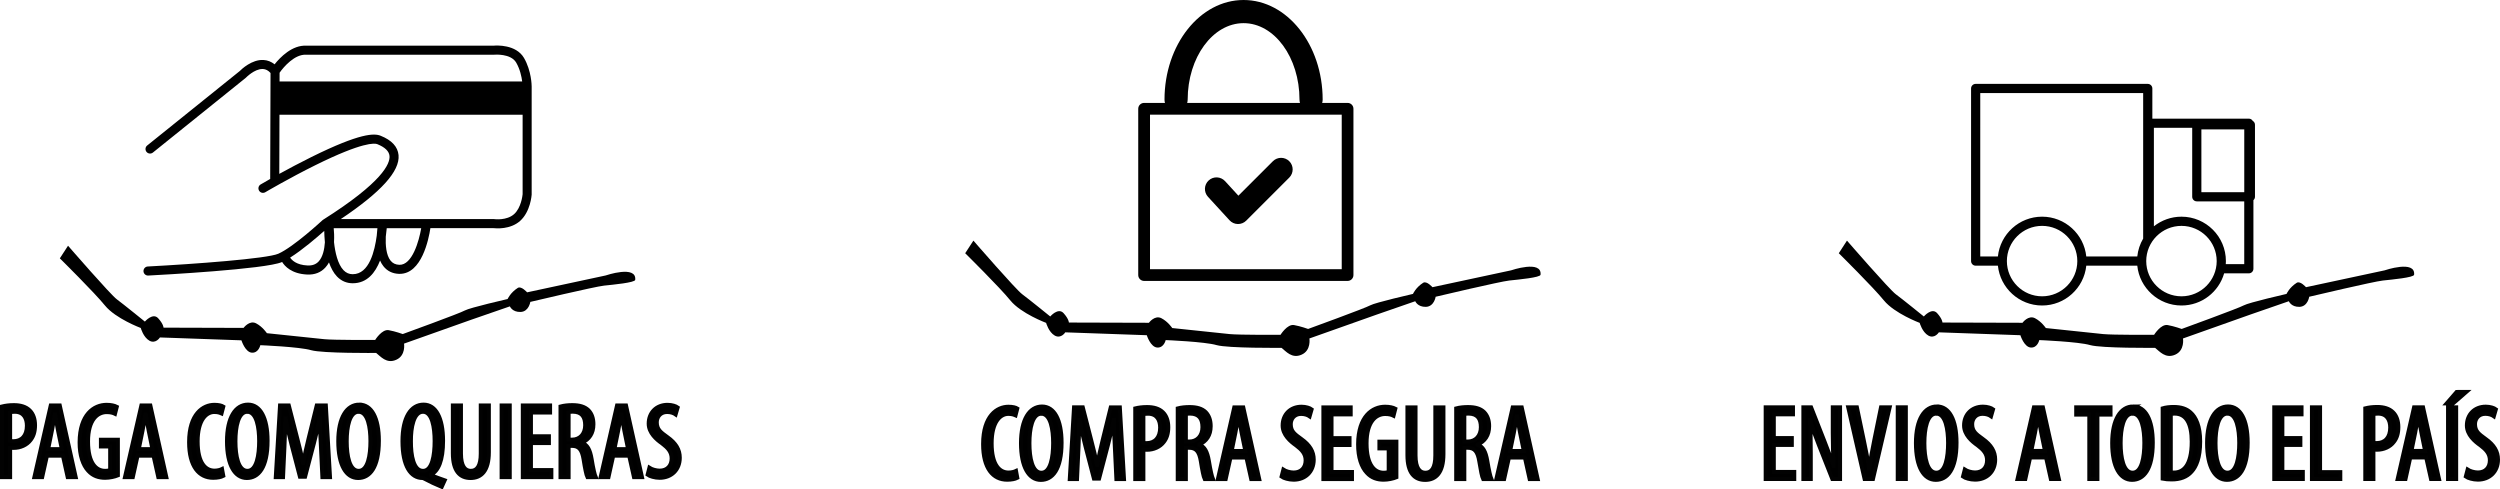 <?xml version="1.0" encoding="UTF-8" standalone="no"?>
<svg
   xmlns:dc="http://purl.org/dc/elements/1.1/"
   xmlns:cc="http://creativecommons.org/ns#"
   xmlns:rdf="http://www.w3.org/1999/02/22-rdf-syntax-ns#"
   xmlns:svg="http://www.w3.org/2000/svg"
   xmlns="http://www.w3.org/2000/svg"
   xmlns:xlink="http://www.w3.org/1999/xlink"
   width="318.859pt"
   height="62.425pt"
   viewBox="0 0 318.859 62.425"
   version="1.2"
   id="svg297">
  <defs
     id="defs64">
    <g
       id="g62">
      <symbol
         overflow="visible"
         id="glyph0-0">
        <path
           style="stroke:none"
           d="M 0,0 H 6.797 V -9.5 H 0 Z M 3.391,-5.359 1.094,-8.828 h 4.609 z m 0.406,0.609 2.312,-3.469 v 6.922 z m -2.703,4.078 2.297,-3.469 2.312,3.469 z m -0.422,-7.547 2.312,3.469 -2.312,3.453 z m 0,0"
           id="path2" />
      </symbol>
      <symbol
         overflow="visible"
         id="glyph0-1">
        <path
           style="stroke:none"
           d="M 4.156,-5.234 H 1.859 v -3 h 2.438 V -9.156 H 0.812 V 0 H 4.469 V -0.906 H 1.859 v -3.438 H 4.156 Z m 0,0"
           id="path5" />
      </symbol>
      <symbol
         overflow="visible"
         id="glyph0-2">
        <path
           style="stroke:none"
           d="m 1.766,0 v -3.156 c 0,-1.969 -0.031,-3.125 -0.109,-4.359 H 1.688 c 0.328,1.141 0.719,2.188 1.078,3.109 L 4.516,0 H 5.5 V -9.156 H 4.562 V -5.875 c 0,1.578 0.047,2.766 0.125,4.203 H 4.656 C 4.344,-2.656 3.875,-3.891 3.484,-4.859 L 1.812,-9.156 h -1 V 0 Z m 0,0"
           id="path8" />
      </symbol>
      <symbol
         overflow="visible"
         id="glyph0-3">
        <path
           style="stroke:none"
           d="M 3.375,0 5.516,-9.156 H 4.406 l -0.875,4.266 C 3.312,-3.797 3.062,-2.531 2.922,-1.344 H 2.875 C 2.719,-2.516 2.438,-3.828 2.234,-4.859 L 1.328,-9.156 H 0.219 L 2.312,0 Z m 0,0"
           id="path11" />
      </symbol>
      <symbol
         overflow="visible"
         id="glyph0-4">
        <path
           style="stroke:none"
           d="M 0.812,-9.156 V 0 h 1.047 v -9.156 z m 0,0"
           id="path14" />
      </symbol>
      <symbol
         overflow="visible"
         id="glyph0-5">
        <path
           style="stroke:none"
           d="m 3.125,-9.266 c -1.609,0 -2.688,1.641 -2.688,4.672 0,3.094 1.016,4.703 2.531,4.703 1.469,0 2.656,-1.312 2.656,-4.75 0,-2.922 -0.938,-4.625 -2.5,-4.625 z M 3.031,-8.344 c 1.188,0 1.5,2.031 1.5,3.734 0,1.797 -0.312,3.797 -1.484,3.797 -1.156,0 -1.531,-1.875 -1.531,-3.766 0,-1.859 0.375,-3.766 1.516,-3.766 z m 0,0"
           id="path17" />
      </symbol>
      <symbol
         overflow="visible"
         id="glyph0-6">
        <path
           style="stroke:none"
           d="M 0.375,-0.312 C 0.641,-0.125 1.297,0.078 1.922,0.078 3.375,0.078 4.5,-0.906 4.5,-2.484 4.5,-3.5 4,-4.344 2.906,-5.125 2.031,-5.75 1.562,-6.094 1.562,-7 c 0,-0.625 0.422,-1.312 1.312,-1.312 0.484,0 0.859,0.156 1.094,0.312 l 0.25,-0.891 C 4,-9.062 3.5,-9.234 2.938,-9.234 c -1.453,0 -2.422,1.016 -2.422,2.406 0,1.172 1,2.031 1.719,2.531 0.719,0.547 1.219,1.062 1.219,1.906 0,0.922 -0.578,1.547 -1.531,1.547 -0.453,0 -1,-0.156 -1.312,-0.359 z m 0,0"
           id="path20" />
      </symbol>
      <symbol
         overflow="visible"
         id="glyph0-7">
        <path
           style="stroke:none"
           d=""
           id="path23" />
      </symbol>
      <symbol
         overflow="visible"
         id="glyph0-8">
        <path
           style="stroke:none"
           d="M 3.938,-2.75 4.547,0 h 1.031 L 3.547,-9.156 H 2.391 L 0.297,0 h 1 l 0.625,-2.75 z M 2.062,-3.578 2.547,-5.906 C 2.656,-6.516 2.797,-7.312 2.906,-8 h 0.047 c 0.109,0.688 0.234,1.438 0.375,2.094 l 0.469,2.328 z m 0,0"
           id="path26" />
      </symbol>
      <symbol
         overflow="visible"
         id="glyph0-9">
        <path
           style="stroke:none"
           d="M 1.891,0 H 2.938 v -8.219 h 1.672 v -0.938 H 0.219 v 0.938 h 1.672 z m 0,0"
           id="path29" />
      </symbol>
      <symbol
         overflow="visible"
         id="glyph0-10">
        <path
           style="stroke:none"
           d="m 0.812,-0.047 c 0.312,0.078 0.75,0.094 1.172,0.094 1.062,0 1.922,-0.312 2.531,-0.984 0.578,-0.625 1.094,-1.766 1.094,-3.859 0,-1.906 -0.531,-3.094 -1.234,-3.703 -0.5,-0.453 -1.188,-0.688 -2.141,-0.688 -0.531,0 -1.016,0.047 -1.422,0.172 z M 1.859,-8.281 C 2,-8.328 2.188,-8.344 2.344,-8.344 c 1.469,0 2.172,1.266 2.172,3.578 0,3.109 -1.109,3.938 -2.266,3.938 -0.094,0 -0.234,0 -0.391,-0.031 z m 0,0"
           id="path32" />
      </symbol>
      <symbol
         overflow="visible"
         id="glyph0-11">
        <path
           style="stroke:none"
           d="m 0.812,0 h 3.625 V -0.875 H 1.859 V -9.156 H 0.812 Z m 0,0"
           id="path35" />
      </symbol>
      <symbol
         overflow="visible"
         id="glyph0-12">
        <path
           style="stroke:none"
           d="m 0.812,0 h 1.047 v -3.75 c 0.156,0.016 0.281,0.016 0.469,0.016 0.812,0 1.656,-0.344 2.156,-1.016 0.344,-0.469 0.547,-1.031 0.547,-1.875 0,-0.781 -0.219,-1.453 -0.672,-1.891 -0.469,-0.469 -1.188,-0.672 -2.031,-0.672 -0.594,0 -1.094,0.062 -1.516,0.172 z M 1.859,-8.266 C 2,-8.312 2.203,-8.344 2.438,-8.344 c 1.156,0 1.547,0.844 1.547,1.781 0,1.297 -0.688,1.969 -1.719,1.969 -0.172,0 -0.281,-0.016 -0.406,-0.031 z m 0,0"
           id="path38" />
      </symbol>
      <symbol
         overflow="visible"
         id="glyph0-13">
        <path
           style="stroke:none"
           d="M 0.812,-9.156 V 0 h 1.047 v -9.156 z m 1.109,-1.953 -1.281,1.469 H 1.469 l 1.688,-1.469 z m 0,0"
           id="path41" />
      </symbol>
      <symbol
         overflow="visible"
         id="glyph0-14">
        <path
           style="stroke:none"
           d="m 4.641,-1.047 c -0.219,0.109 -0.562,0.203 -0.969,0.203 -1.109,0 -2.141,-0.922 -2.141,-3.719 0,-2.797 1.141,-3.75 2.125,-3.75 0.469,0 0.703,0.094 0.922,0.188 L 4.812,-9 C 4.609,-9.125 4.219,-9.234 3.672,-9.234 c -1.438,0 -3.234,1.156 -3.234,4.766 0,3.109 1.266,4.547 3.062,4.547 0.578,0 1.016,-0.094 1.312,-0.234 z m 0,0"
           id="path44" />
      </symbol>
      <symbol
         overflow="visible"
         id="glyph0-15">
        <path
           style="stroke:none"
           d="m 6.547,0 h 0.969 L 7,-9.156 H 5.828 l -1.031,4.188 c -0.297,1.234 -0.5,2.109 -0.688,3.156 H 4.078 C 3.891,-2.859 3.656,-3.766 3.344,-4.969 l -1.078,-4.188 h -1.125 L 0.594,0 h 0.938 L 1.703,-3.875 C 1.766,-5.172 1.812,-6.453 1.812,-7.516 h 0.047 c 0.172,1.047 0.453,2.172 0.75,3.344 l 1.062,4.125 H 4.344 l 1.125,-4.297 C 5.75,-5.422 6,-6.5 6.203,-7.516 h 0.062 c -0.047,1.031 0.016,2.375 0.094,3.578 z m 0,0"
           id="path47" />
      </symbol>
      <symbol
         overflow="visible"
         id="glyph0-16">
        <path
           style="stroke:none"
           d="m 0.812,0 h 1.047 v -3.984 h 0.406 c 0.891,0 1.297,0.469 1.5,1.719 0.172,1.125 0.344,2 0.484,2.266 H 5.312 C 5.188,-0.281 5,-1.062 4.797,-2.328 4.594,-3.516 4.234,-4.172 3.562,-4.375 V -4.406 C 4.484,-4.812 5.031,-5.578 5.031,-6.75 5.031,-7.469 4.828,-8.078 4.391,-8.547 3.906,-9 3.234,-9.188 2.328,-9.188 c -0.516,0 -1.062,0.047 -1.516,0.172 z M 1.859,-8.297 C 2,-8.344 2.203,-8.344 2.406,-8.344 c 1.125,0 1.562,0.656 1.562,1.719 0,1.094 -0.672,1.828 -1.672,1.828 h -0.438 z m 0,0"
           id="path50" />
      </symbol>
      <symbol
         overflow="visible"
         id="glyph0-17">
        <path
           style="stroke:none"
           d="M 5.328,-4.781 H 3.156 v 0.875 h 1.172 v 2.984 C 4.25,-0.875 4.047,-0.812 3.688,-0.812 c -1.094,0 -2.172,-0.906 -2.172,-3.734 0,-2.844 1.234,-3.75 2.375,-3.75 0.5,0 0.828,0.094 1.062,0.219 L 5.188,-8.969 C 4.906,-9.125 4.453,-9.234 3.891,-9.234 c -1.625,0 -3.438,1.219 -3.453,4.781 -0.016,1.672 0.438,2.938 1.094,3.641 0.609,0.672 1.359,0.891 2.156,0.891 0.594,0 1.234,-0.141 1.641,-0.312 z m 0,0"
           id="path53" />
      </symbol>
      <symbol
         overflow="visible"
         id="glyph0-18">
        <path
           style="stroke:none"
           d="m 0.797,-9.156 v 6.094 c 0,2.281 0.906,3.172 2.266,3.172 1.359,0 2.344,-0.906 2.344,-3.281 V -9.156 H 4.359 v 6.141 c 0,1.609 -0.484,2.203 -1.266,2.203 -0.703,0 -1.25,-0.562 -1.25,-2.203 V -9.156 Z m 0,0"
           id="path56" />
      </symbol>
      <symbol
         overflow="visible"
         id="glyph0-19">
        <path
           style="stroke:none"
           d="M 5.828,0.391 C 5.297,0.203 4.672,0 4.062,-0.266 V -0.312 c 0.969,-0.469 1.562,-1.828 1.562,-4.328 0,-2.906 -0.922,-4.625 -2.484,-4.625 -1.625,0 -2.703,1.625 -2.703,4.672 0,3.188 1.062,4.703 2.562,4.703 0.062,0 0.172,0.047 0.344,0.141 C 3.828,0.516 4.75,0.953 5.438,1.234 Z M 3.062,-0.812 c -1.219,0 -1.562,-1.969 -1.547,-3.781 -0.016,-1.75 0.359,-3.75 1.547,-3.75 1.156,0 1.469,1.984 1.469,3.734 0,1.828 -0.312,3.797 -1.469,3.797 z m 0,0"
           id="path59" />
      </symbol>
    </g>
  </defs>
  <g
     id="surface756"
     transform="translate(-128.234,-281.059)">
    <path
       style="fill:#000000;fill-opacity:1;fill-rule:nonzero;stroke:none"
       d="m 193.797,308.375 c -0.938,0.836 -2.477,0.637 -2.492,0.633 -0.027,-0.004 -0.055,-0.008 -0.082,-0.008 h -19.523 c 5.141,-3.441 7.555,-6.117 7.367,-8.156 -0.102,-1.074 -0.867,-1.906 -2.289,-2.473 -0.793,-0.32 -2.57,-0.383 -8.832,2.719 -1.5,0.742 -2.945,1.516 -4.09,2.145 l 0.023,-7.543 h 31.012 v 10.137 c -0.016,0.168 -0.188,1.742 -1.094,2.547 m -14.637,6.457 c -0.48,-0.019 -0.848,-0.195 -1.117,-0.539 -0.559,-0.703 -0.652,-1.988 -0.605,-3.051 0.059,-0.422 0.094,-0.785 0.121,-1.062 0,-0.008 0,-0.012 0,-0.019 h 4.398 c -0.281,1.637 -1.148,4.734 -2.797,4.672 m -5.941,1.199 c -0.457,0 -0.84,-0.168 -1.172,-0.512 -0.734,-0.766 -1.07,-2.266 -1.211,-3.578 0.043,-0.73 0,-1.383 -0.039,-1.781 h 5.574 c -0.031,0.258 -0.066,0.59 -0.086,0.957 -0.254,1.902 -0.938,4.914 -3.066,4.914 m -4.324,-1.648 c -0.352,0.391 -0.82,0.562 -1.434,0.535 -1.434,-0.066 -2.02,-0.695 -2.223,-1.004 1.562,-0.977 3.438,-2.594 4.352,-3.41 0.008,0.383 0.027,0.895 0.082,1.465 -0.062,0.902 -0.27,1.852 -0.777,2.414 m -1.625,-26.344 c 0.012,0 0.023,0 0.035,0 h 23.918 c 0.023,0 0.043,0 0.062,-0.004 0.019,0 2.09,-0.184 2.785,1.004 0.492,0.848 0.688,1.797 0.766,2.406 h -30.945 l 0.004,-1.109 c 0.535,-0.777 1.949,-2.383 3.375,-2.297 m 27.801,0.414 c -1.027,-1.754 -3.535,-1.602 -3.871,-1.57 H 167.32 c -1.828,-0.102 -3.355,1.488 -4.066,2.379 -0.418,-0.34 -0.891,-0.527 -1.418,-0.555 -1.477,-0.082 -2.805,1.188 -3.023,1.41 l -11.805,9.496 c -0.25,0.199 -0.289,0.562 -0.09,0.812 0.203,0.25 0.566,0.289 0.816,0.09 L 159.562,291 c 0.023,-0.019 0.039,-0.035 0.059,-0.055 0.012,-0.012 1.062,-1.086 2.078,-1.086 0.023,0 0.051,0 0.074,0 0.359,0.019 0.676,0.188 0.965,0.508 l -0.043,13.516 c -0.746,0.422 -1.203,0.691 -1.215,0.699 -0.277,0.16 -0.367,0.516 -0.203,0.793 0.16,0.273 0.516,0.363 0.789,0.203 0.031,-0.019 3.074,-1.809 6.395,-3.453 6.051,-2.996 7.566,-2.809 7.887,-2.684 0.984,0.395 1.508,0.902 1.566,1.508 0.09,0.98 -0.891,3.348 -8.477,8.141 -0.004,0.004 -0.004,0.004 -0.008,0.008 -0.027,0.016 -0.051,0.035 -0.078,0.059 -0.035,0.035 -3.68,3.414 -5.625,4.266 -1.438,0.629 -10.742,1.316 -16.645,1.625 -0.32,0.016 -0.562,0.289 -0.547,0.609 0.016,0.309 0.27,0.547 0.578,0.547 0.008,0 0.019,0 0.027,0 1.527,-0.078 14.957,-0.805 17.051,-1.719 0.012,-0.004 0.019,-0.012 0.027,-0.016 0.324,0.527 1.191,1.512 3.188,1.605 0.969,0.047 1.762,-0.262 2.348,-0.918 0.172,-0.191 0.32,-0.402 0.441,-0.629 0.238,0.684 0.562,1.32 1.016,1.793 0.551,0.574 1.227,0.867 2.008,0.867 1.844,0 2.887,-1.344 3.492,-2.898 0.113,0.258 0.25,0.504 0.422,0.719 0.484,0.617 1.152,0.949 1.98,0.98 0.035,0 0.07,0 0.105,0 2.797,0 3.695,-4.398 3.91,-5.828 h 8.059 c 0.32,0.035 2.133,0.191 3.379,-0.918 1.32,-1.176 1.473,-3.266 1.48,-3.352 0,-0.016 0,-0.027 0,-0.039 V 292.09 c 0,-0.078 -0.012,-1.977 -0.977,-3.637"
       id="path66" />
    <path
       style="fill:#000000;fill-opacity:1;fill-rule:nonzero;stroke:none"
       d="m 412.117,314.75 c 0.008,-0.129 0.016,-0.258 0.016,-0.391 0,-3.125 -2.543,-5.664 -5.664,-5.664 -1.332,0 -2.551,0.461 -3.52,1.227 v -12.559 h 4.887 v 8.793 c 0,0.32 0.258,0.586 0.586,0.586 h 6.051 V 314.75 Z m -18.934,-0.391 c 0,2.477 -2.016,4.492 -4.492,4.492 -2.477,0 -4.492,-2.016 -4.492,-4.492 0,-2.477 2.016,-4.492 4.492,-4.492 2.477,0 4.492,2.016 4.492,4.492 m -12.379,-21.43 h 20.777 v 18.562 c -0.402,0.684 -0.664,1.457 -0.75,2.281 h -6.504 c -0.297,-2.852 -2.711,-5.078 -5.637,-5.078 -2.926,0 -5.34,2.227 -5.637,5.078 h -2.25 z m 25.664,25.922 c -2.48,0 -4.496,-2.016 -4.496,-4.492 0,-2.477 2.016,-4.492 4.496,-4.492 2.473,0 4.492,2.016 4.492,4.492 0,2.477 -2.02,4.492 -4.492,4.492 m 2.539,-21.293 h 5.469 v 8.012 h -5.469 z m 6.551,-1.082 c -0.102,-0.172 -0.285,-0.285 -0.496,-0.285 h -12.309 v -3.848 c 0,-0.324 -0.262,-0.586 -0.586,-0.586 h -21.949 c -0.324,0 -0.586,0.262 -0.586,0.586 v 22.016 c 0,0.324 0.262,0.586 0.586,0.586 h 2.836 c 0.297,2.848 2.711,5.078 5.637,5.078 2.926,0 5.34,-2.23 5.637,-5.078 h 6.504 c 0.293,2.848 2.711,5.078 5.637,5.078 2.582,0 4.762,-1.734 5.441,-4.102 h 3.152 c 0.324,0 0.582,-0.262 0.582,-0.586 v -8.746 c 0.121,-0.109 0.199,-0.262 0.199,-0.434 v -9.184 c 0,-0.211 -0.113,-0.395 -0.285,-0.496"
       id="path68" />
    <path
       style="fill:#000000;fill-opacity:1;fill-rule:nonzero;stroke:none"
       d="m 299.363,315.395 h -24.453 v -19.715 h 24.453 z m -19.648,-21.629 c 0,-5.379 3.199,-9.754 7.133,-9.754 3.93,0 7.129,4.375 7.129,9.754 0,0.145 0.023,0.285 0.062,0.418 h -14.387 c 0.039,-0.133 0.062,-0.273 0.062,-0.418 m 20.398,0.418 h -3.242 c 0.039,-0.133 0.062,-0.273 0.062,-0.418 0,-7.008 -4.527,-12.707 -10.086,-12.707 -5.562,0 -10.086,5.699 -10.086,12.707 0,0.145 0.019,0.285 0.059,0.418 h -2.66 c -0.414,0 -0.75,0.332 -0.75,0.746 v 21.211 c 0,0.414 0.336,0.75 0.75,0.75 h 25.953 c 0.414,0 0.746,-0.336 0.746,-0.75 v -21.211 c 0,-0.414 -0.332,-0.746 -0.746,-0.746"
       id="path70" />
    <path
       style="fill:#000000;fill-opacity:1;fill-rule:nonzero;stroke:none"
       d="m 285.051,309.152 c 0.273,0.297 0.652,0.473 1.055,0.48 h 0.035 c 0.391,0 0.766,-0.156 1.043,-0.434 l 5.488,-5.488 c 0.578,-0.578 0.578,-1.512 0,-2.09 -0.574,-0.574 -1.512,-0.574 -2.086,0 l -4.402,4.398 -1.699,-1.855 c -0.555,-0.602 -1.488,-0.645 -2.09,-0.09 -0.602,0.551 -0.641,1.484 -0.09,2.086 z m 0,0"
       id="path72" />
    <path
       style="fill:#000000;fill-opacity:1;fill-rule:nonzero;stroke:none"
       d="m 159.301,322.879 c 0,0 0.746,-1.02 1.594,-0.582 0.84,0.438 1.379,1.258 1.379,1.258 0,0 6.129,0.645 7.332,0.766 1.203,0.121 6.477,0.098 6.477,0.098 0,0 0.859,-1.398 1.723,-1.25 0.852,0.152 1.797,0.496 1.797,0.496 0,0 7.324,-2.656 7.93,-3.012 0.598,-0.344 5.445,-1.457 5.445,-1.457 0,0 0.355,-0.82 1.305,-1.422 0.449,-0.266 1.18,0.57 1.18,0.57 l 10.02,-2.152 c 0,0 3.969,-1.363 3.77,0.559 -0.039,0.359 -2.816,0.613 -3.984,0.738 -1.168,0.125 -9.395,2.074 -9.395,2.074 0,0 -0.184,1.246 -1.246,1.285 -1.066,0.027 -1.359,-0.715 -1.359,-0.715 l -4.887,1.691 -8.613,3.059 c 0,0 0.25,1.516 -0.996,2.062 -1.246,0.559 -2.012,-0.449 -2.562,-0.871 0,0 -6.816,0.066 -8.281,-0.348 -1.473,-0.438 -6.492,-0.641 -6.492,-0.641 0,0 -0.215,1.004 -1.074,0.957 -0.863,-0.059 -1.336,-1.578 -1.336,-1.578 l -10.395,-0.367 c 0,0 -0.535,0.859 -1.336,0.418 -0.789,-0.445 -1.109,-1.625 -1.109,-1.625 0,0 -3.211,-1.203 -4.559,-2.859 -1.355,-1.676 -5.762,-6.023 -5.762,-6.023 l 1.047,-1.609 c 0,0 5.441,6.277 6.234,6.844 0.789,0.582 3.566,2.832 3.566,2.832 0,0 1.008,-1.18 1.695,-0.426 0.684,0.754 0.684,1.199 0.684,1.199 z m 0,0"
       id="path74" />
    <path
       style="fill:#000000;fill-opacity:1;fill-rule:nonzero;stroke:none"
       d="m 274.77,322.227 c 0,0 0.746,-1.02 1.594,-0.582 0.844,0.438 1.383,1.254 1.383,1.254 0,0 6.129,0.648 7.332,0.77 1.203,0.121 6.477,0.094 6.477,0.094 0,0 0.859,-1.395 1.723,-1.246 0.852,0.152 1.797,0.496 1.797,0.496 0,0 7.32,-2.66 7.926,-3.012 0.602,-0.344 5.449,-1.457 5.449,-1.457 0,0 0.355,-0.82 1.305,-1.422 0.449,-0.27 1.18,0.566 1.18,0.566 l 10.02,-2.148 c 0,0 3.969,-1.363 3.766,0.559 -0.035,0.359 -2.812,0.613 -3.984,0.738 -1.168,0.121 -9.395,2.07 -9.395,2.07 0,0 -0.18,1.25 -1.246,1.289 -1.062,0.023 -1.355,-0.719 -1.355,-0.719 l -4.887,1.695 -8.613,3.055 c 0,0 0.25,1.52 -0.996,2.066 -1.246,0.555 -2.012,-0.449 -2.562,-0.871 0,0 -6.82,0.066 -8.281,-0.348 -1.473,-0.438 -6.492,-0.641 -6.492,-0.641 0,0 -0.215,1 -1.074,0.953 -0.867,-0.055 -1.336,-1.574 -1.336,-1.574 l -10.395,-0.367 c 0,0 -0.535,0.855 -1.336,0.418 -0.789,-0.445 -1.109,-1.625 -1.109,-1.625 0,0 -3.211,-1.203 -4.559,-2.859 -1.355,-1.676 -5.762,-6.023 -5.762,-6.023 l 1.047,-1.609 c 0,0 5.441,6.277 6.234,6.844 0.789,0.578 3.566,2.832 3.566,2.832 0,0 1.008,-1.18 1.695,-0.43 0.684,0.758 0.684,1.203 0.684,1.203 z m 0,0"
       id="path76" />
    <path
       style="fill:#000000;fill-opacity:1;fill-rule:nonzero;stroke:none"
       d="m 386.191,322.227 c 0,0 0.746,-1.02 1.594,-0.582 0.844,0.438 1.383,1.254 1.383,1.254 0,0 6.129,0.648 7.328,0.77 1.207,0.121 6.477,0.094 6.477,0.094 0,0 0.863,-1.395 1.727,-1.246 0.852,0.152 1.797,0.496 1.797,0.496 0,0 7.32,-2.66 7.926,-3.012 0.598,-0.344 5.445,-1.457 5.445,-1.457 0,0 0.355,-0.82 1.305,-1.422 0.449,-0.27 1.176,0.566 1.176,0.566 l 10.023,-2.148 c 0,0 3.969,-1.363 3.766,0.559 -0.035,0.359 -2.812,0.613 -3.98,0.738 -1.168,0.121 -9.398,2.07 -9.398,2.07 0,0 -0.176,1.25 -1.246,1.289 -1.062,0.023 -1.352,-0.719 -1.352,-0.719 l -4.891,1.695 -8.609,3.055 c 0,0 0.246,1.52 -0.996,2.066 -1.246,0.555 -2.016,-0.449 -2.566,-0.871 0,0 -6.816,0.066 -8.277,-0.348 -1.473,-0.438 -6.492,-0.641 -6.492,-0.641 0,0 -0.215,1 -1.074,0.953 -0.867,-0.055 -1.336,-1.574 -1.336,-1.574 l -10.398,-0.367 c 0,0 -0.531,0.855 -1.332,0.418 -0.793,-0.445 -1.113,-1.625 -1.113,-1.625 0,0 -3.207,-1.203 -4.559,-2.859 -1.355,-1.676 -5.758,-6.023 -5.758,-6.023 l 1.043,-1.609 c 0,0 5.445,6.277 6.234,6.844 0.793,0.578 3.57,2.832 3.57,2.832 0,0 1.008,-1.18 1.691,-0.43 0.684,0.758 0.684,1.203 0.684,1.203 z m 0,0"
       id="path78" />
    <g
       style="fill:#000000;fill-opacity:1"
       id="g98">
      <use
         xlink:href="#glyph0-1"
         x="352.617"
         y="342.157"
         id="use80"
         width="100%"
         height="100%" />
      <use
         xlink:href="#glyph0-2"
         x="357.425"
         y="342.157"
         id="use82"
         width="100%"
         height="100%" />
      <use
         xlink:href="#glyph0-3"
         x="363.74"
         y="342.157"
         id="use84"
         width="100%"
         height="100%" />
      <use
         xlink:href="#glyph0-4"
         x="369.458"
         y="342.157"
         id="use86"
         width="100%"
         height="100%" />
      <use
         xlink:href="#glyph0-5"
         x="372.16"
         y="342.157"
         id="use88"
         width="100%"
         height="100%" />
      <use
         xlink:href="#glyph0-6"
         x="378.218"
         y="342.157"
         id="use90"
         width="100%"
         height="100%" />
      <use
         xlink:href="#glyph0-7"
         x="383.121"
         y="342.157"
         id="use92"
         width="100%"
         height="100%" />
      <use
         xlink:href="#glyph0-8"
         x="385.253"
         y="342.157"
         id="use94"
         width="100%"
         height="100%" />
      <use
         xlink:href="#glyph0-7"
         x="391.161"
         y="342.157"
         id="use96"
         width="100%"
         height="100%" />
    </g>
    <g
       style="fill:#000000;fill-opacity:1"
       id="g102">
      <use
         xlink:href="#glyph0-9"
         x="392.818"
         y="342.157"
         id="use100"
         width="100%"
         height="100%" />
    </g>
    <g
       style="fill:#000000;fill-opacity:1"
       id="g120">
      <use
         xlink:href="#glyph0-5"
         x="397.191"
         y="342.157"
         id="use104"
         width="100%"
         height="100%" />
      <use
         xlink:href="#glyph0-10"
         x="403.249"
         y="342.157"
         id="use106"
         width="100%"
         height="100%" />
      <use
         xlink:href="#glyph0-5"
         x="409.292"
         y="342.157"
         id="use108"
         width="100%"
         height="100%" />
      <use
         xlink:href="#glyph0-7"
         x="415.35"
         y="342.157"
         id="use110"
         width="100%"
         height="100%" />
      <use
         xlink:href="#glyph0-1"
         x="417.482"
         y="342.157"
         id="use112"
         width="100%"
         height="100%" />
      <use
         xlink:href="#glyph0-11"
         x="422.29"
         y="342.157"
         id="use114"
         width="100%"
         height="100%" />
      <use
         xlink:href="#glyph0-7"
         x="426.962"
         y="342.157"
         id="use116"
         width="100%"
         height="100%" />
      <use
         xlink:href="#glyph0-12"
         x="429.094"
         y="342.157"
         id="use118"
         width="100%"
         height="100%" />
    </g>
    <g
       style="fill:#000000;fill-opacity:1"
       id="g128">
      <use
         xlink:href="#glyph0-8"
         x="433.739"
         y="342.157"
         id="use122"
         width="100%"
         height="100%" />
      <use
         xlink:href="#glyph0-13"
         x="439.647"
         y="342.157"
         id="use124"
         width="100%"
         height="100%" />
      <use
         xlink:href="#glyph0-6"
         x="442.35"
         y="342.157"
         id="use126"
         width="100%"
         height="100%" />
    </g>
    <path
       style="fill:none;stroke:#020202;stroke-width:0.5;stroke-linecap:butt;stroke-linejoin:miter;stroke-miterlimit:10;stroke-opacity:1"
       d="M 5.375e-4,-0.002 H -2.296 V 3.018 h 2.445 v 0.906 H -3.343 V -5.228 h 3.656 v 0.91 H -2.296 V -0.884 H 5.375e-4 Z m 0,0"
       transform="matrix(1,0,0,-1,356.773,336.928)"
       id="path130" />
    <path
       style="fill:none;stroke:#020202;stroke-width:0.5;stroke-linecap:butt;stroke-linejoin:miter;stroke-miterlimit:10;stroke-opacity:1"
       d="m 0.002,3.5e-4 v 3.164 c 0,1.957 -0.027,3.125 -0.109,4.348 h 0.027 C 0.244,6.371 0.638,5.325 1.005,4.399 L 2.744,3.5e-4 h 0.992 v 9.152 h -0.938 V 5.879 c 0,-1.586 0.039,-2.77 0.121,-4.207 H 2.892 C 2.58,2.661 2.103,3.883 1.724,4.864 L 0.041,9.153 H -0.952 V 3.5e-4 Z m 0,0"
       transform="matrix(1,0,0,-1,359.19,342.157)"
       id="path132" />
    <path
       style="fill:none;stroke:#020202;stroke-width:0.5;stroke-linecap:butt;stroke-linejoin:miter;stroke-miterlimit:10;stroke-opacity:1"
       d="M -5.0625e-4,3.5e-4 2.132,9.153 H 1.019 L 0.148,4.891 C -0.067,3.801 -0.325,2.528 -0.461,1.344 H -0.504 C -0.665,2.512 -0.938,3.828 -1.153,4.864 L -2.051,9.153 H -3.165 L -1.075,3.5e-4 Z m 0,0"
       transform="matrix(1,0,0,-1,367.122,342.157)"
       id="path134" />
    <path
       style="fill:none;stroke:#020202;stroke-width:0.5;stroke-linecap:butt;stroke-linejoin:miter;stroke-miterlimit:10;stroke-opacity:1"
       d="M 0.001,-0.002 V -9.154 H 1.044 v 9.152 z m 0,0"
       transform="matrix(1,0,0,-1,370.272,333.002)"
       id="path136" />
    <path
       style="fill:none;stroke:#020202;stroke-width:0.5;stroke-linecap:butt;stroke-linejoin:miter;stroke-miterlimit:10;stroke-opacity:1"
       d="M 0.001,-6.3125e-4 C -1.604,-6.3125e-4 -2.69,-1.645 -2.69,-4.673 c 0,-3.082 1.02,-4.699 2.539,-4.699 1.469,0 2.648,1.316 2.648,4.754 0,2.918 -0.938,4.617 -2.496,4.617 z M -0.096,-0.923 c 1.195,0 1.508,-2.023 1.508,-3.734 0,-1.793 -0.312,-3.793 -1.492,-3.793 -1.156,0 -1.523,1.875 -1.523,3.766 0,1.859 0.367,3.762 1.508,3.762 z m 0,0"
       transform="matrix(1,0,0,-1,375.284,332.894)"
       id="path138" />
    <path
       style="fill:none;stroke:#020202;stroke-width:0.5;stroke-linecap:butt;stroke-linejoin:miter;stroke-miterlimit:10;stroke-opacity:1"
       d="M 4.5625e-4,3.5e-4 C 0.258,-0.191 0.922,-0.394 1.547,-0.394 c 1.453,0 2.566,0.992 2.566,2.566 0,1.02 -0.488,1.859 -1.586,2.637 -0.871,0.625 -1.348,0.977 -1.348,1.887 0,0.625 0.422,1.305 1.32,1.305 0.473,0 0.855,-0.148 1.086,-0.312 l 0.258,0.895 c -0.219,0.164 -0.719,0.34 -1.289,0.34 -1.453,0 -2.418,-1.02 -2.418,-2.402 0,-1.184 1.004,-2.039 1.723,-2.539 0.723,-0.543 1.211,-1.062 1.211,-1.902 0,-0.926 -0.57,-1.551 -1.523,-1.551 -0.461,0 -1.004,0.164 -1.316,0.367 z m 0,0"
       transform="matrix(1,0,0,-1,378.597,341.844)"
       id="path140" />
    <path
       style="fill:none;stroke:#020202;stroke-width:0.5;stroke-linecap:butt;stroke-linejoin:miter;stroke-miterlimit:10;stroke-opacity:1"
       d="M 5.0625e-4,-6.625e-4 0.61,-2.743 h 1.035 l -2.039,9.152 h -1.152 l -2.094,-9.152 h 1.004 l 0.613,2.742 z M -1.874,0.843 -1.398,3.163 c 0.121,0.613 0.258,1.398 0.367,2.094 h 0.055 C -0.871,4.577 -0.746,3.816 -0.613,3.163 l 0.477,-2.32 z m 0,0"
       transform="matrix(1,0,0,-1,389.191,339.413)"
       id="path142" />
    <path
       style="fill:none;stroke:#020202;stroke-width:0.5;stroke-linecap:butt;stroke-linejoin:miter;stroke-miterlimit:10;stroke-opacity:1"
       d="M 0.001,3.5e-4 H 1.044 v 8.215 h 1.672 v 0.938 h -4.387 v -0.938 h 1.672 z m 0,0"
       transform="matrix(1,0,0,-1,394.706,342.157)"
       id="path144" />
    <path
       style="fill:none;stroke:#020202;stroke-width:0.5;stroke-linecap:butt;stroke-linejoin:miter;stroke-miterlimit:10;stroke-opacity:1"
       d="M 0.002,-6.3125e-4 C -1.604,-6.3125e-4 -2.69,-1.645 -2.69,-4.673 c 0,-3.082 1.02,-4.699 2.539,-4.699 1.469,0 2.648,1.316 2.648,4.754 0,2.918 -0.938,4.617 -2.496,4.617 z M -0.096,-0.923 c 1.195,0 1.508,-2.023 1.508,-3.734 0,-1.793 -0.312,-3.793 -1.492,-3.793 -1.156,0 -1.523,1.875 -1.523,3.766 0,1.859 0.367,3.762 1.508,3.762 z m 0,0"
       transform="matrix(1,0,0,-1,400.315,332.894)"
       id="path146" />
    <path
       style="fill:none;stroke:#020202;stroke-width:0.5;stroke-linecap:butt;stroke-linejoin:miter;stroke-miterlimit:10;stroke-opacity:1"
       d="m 5e-4,-0.002 c 0.312,-0.066 0.746,-0.094 1.168,-0.094 1.059,0 1.93,0.312 2.527,0.992 0.582,0.625 1.098,1.766 1.098,3.855 0,1.914 -0.527,3.098 -1.234,3.707 C 3.055,8.909 2.376,9.155 1.415,9.155 0.883,9.155 0.407,9.1 5e-4,8.979 Z M 1.047,8.245 c 0.133,0.039 0.324,0.055 0.488,0.055 1.465,0 2.172,-1.266 2.172,-3.57 0,-3.113 -1.113,-3.941 -2.266,-3.941 -0.098,0 -0.246,0 -0.395,0.027 z m 0,0"
       transform="matrix(1,0,0,-1,404.062,342.116)"
       id="path148" />
    <path
       style="fill:none;stroke:#020202;stroke-width:0.5;stroke-linecap:butt;stroke-linejoin:miter;stroke-miterlimit:10;stroke-opacity:1"
       d="m -0.001,-6.3125e-4 c -1.602,0 -2.687,-1.645 -2.687,-4.672 0,-3.082 1.02,-4.699 2.539,-4.699 1.469,0 2.648,1.316 2.648,4.754 0,2.918 -0.938,4.617 -2.5,4.617 z m -0.094,-0.922 c 1.195,0 1.508,-2.023 1.508,-3.734 0,-1.793 -0.312,-3.793 -1.496,-3.793 -1.152,0 -1.52,1.875 -1.52,3.766 0,1.859 0.367,3.762 1.508,3.762 z m 0,0"
       transform="matrix(1,0,0,-1,412.416,332.894)"
       id="path150" />
    <path
       style="fill:none;stroke:#020202;stroke-width:0.5;stroke-linecap:butt;stroke-linejoin:miter;stroke-miterlimit:10;stroke-opacity:1"
       d="M -4.8125e-4,-0.002 H -2.297 V 3.018 h 2.445 v 0.906 H -3.34 V -5.228 h 3.652 v 0.91 H -2.297 V -0.884 h 2.297 z m 0,0"
       transform="matrix(1,0,0,-1,421.637,336.928)"
       id="path152" />
    <path
       style="fill:none;stroke:#020202;stroke-width:0.5;stroke-linecap:butt;stroke-linejoin:miter;stroke-miterlimit:10;stroke-opacity:1"
       d="M -0.001,3.5e-4 H 3.627 V 0.883 H 1.045 v 8.27 h -1.047 z m 0,0"
       transform="matrix(1,0,0,-1,423.103,342.157)"
       id="path154" />
    <path
       style="fill:none;stroke:#020202;stroke-width:0.5;stroke-linecap:butt;stroke-linejoin:miter;stroke-miterlimit:10;stroke-opacity:1"
       d="M -0.001,3.5e-4 H 1.045 V 3.746 C 1.194,3.735 1.331,3.735 1.506,3.735 c 0.816,0 1.66,0.34 2.16,1.02 0.355,0.461 0.559,1.031 0.559,1.875 0,0.785 -0.23,1.453 -0.68,1.887 -0.477,0.477 -1.184,0.68 -2.023,0.68 -0.598,0 -1.102,-0.07 -1.523,-0.176 z m 1.047,8.27 c 0.137,0.043 0.34,0.07 0.586,0.07 1.152,0 1.547,-0.844 1.547,-1.781 0,-1.289 -0.691,-1.969 -1.723,-1.969 -0.18,0 -0.289,0.016 -0.41,0.039 z m 0,0"
       transform="matrix(1,0,0,-1,429.908,342.157)"
       id="path156" />
    <path
       style="fill:none;stroke:#020202;stroke-width:0.5;stroke-linecap:butt;stroke-linejoin:miter;stroke-miterlimit:10;stroke-opacity:1"
       d="M -5.1875e-4,-6.625e-4 0.613,-2.743 h 1.031 L -0.395,6.409 h -1.152 l -2.094,-9.152 h 1.008 l 0.609,2.742 z M -1.876,0.843 -1.399,3.163 c 0.121,0.613 0.258,1.398 0.367,2.094 h 0.055 C -0.868,4.577 -0.747,3.816 -0.61,3.163 l 0.473,-2.32 z m 0,0"
       transform="matrix(1,0,0,-1,437.676,339.413)"
       id="path158" />
    <path
       style="fill:none;stroke:#020202;stroke-width:0.5;stroke-linecap:butt;stroke-linejoin:miter;stroke-miterlimit:10;stroke-opacity:1"
       d="M 5.375e-4,-0.002 V -9.154 H 1.047 v 9.152 z M 1.102,1.955 -0.175,0.487 h 0.828 l 1.684,1.469 z m 0,0"
       transform="matrix(1,0,0,-1,440.46,333.002)"
       id="path160" />
    <path
       style="fill:none;stroke:#020202;stroke-width:0.5;stroke-linecap:butt;stroke-linejoin:miter;stroke-miterlimit:10;stroke-opacity:1"
       d="M -0.001,3.5e-4 C 0.26,-0.191 0.924,-0.394 1.549,-0.394 c 1.453,0 2.566,0.992 2.566,2.566 0,1.02 -0.488,1.859 -1.59,2.637 -0.867,0.625 -1.344,0.977 -1.344,1.887 0,0.625 0.422,1.305 1.316,1.305 0.477,0 0.855,-0.148 1.086,-0.312 L 3.842,8.582 C 3.627,8.746 3.124,8.922 2.553,8.922 c -1.453,0 -2.418,-1.02 -2.418,-2.402 0,-1.184 1.008,-2.039 1.727,-2.539 0.719,-0.543 1.207,-1.062 1.207,-1.902 0,-0.926 -0.57,-1.551 -1.52,-1.551 -0.461,0 -1.004,0.164 -1.316,0.367 z m 0,0"
       transform="matrix(1,0,0,-1,442.728,341.844)"
       id="path162" />
    <g
       style="fill:#000000;fill-opacity:1"
       id="g166">
      <use
         xlink:href="#glyph0-14"
         x="253.181"
         y="342.165"
         id="use164"
         width="100%"
         height="100%" />
    </g>
    <g
       style="fill:#000000;fill-opacity:1"
       id="g176">
      <use
         xlink:href="#glyph0-5"
         x="258.016"
         y="342.165"
         id="use168"
         width="100%"
         height="100%" />
      <use
         xlink:href="#glyph0-15"
         x="264.073"
         y="342.165"
         id="use170"
         width="100%"
         height="100%" />
      <use
         xlink:href="#glyph0-12"
         x="272.208"
         y="342.165"
         id="use172"
         width="100%"
         height="100%" />
      <use
         xlink:href="#glyph0-16"
         x="277.627"
         y="342.165"
         id="use174"
         width="100%"
         height="100%" />
    </g>
    <g
       style="fill:#000000;fill-opacity:1"
       id="g192">
      <use
         xlink:href="#glyph0-8"
         x="283.264"
         y="342.165"
         id="use178"
         width="100%"
         height="100%" />
      <use
         xlink:href="#glyph0-7"
         x="289.172"
         y="342.165"
         id="use180"
         width="100%"
         height="100%" />
      <use
         xlink:href="#glyph0-6"
         x="291.304"
         y="342.165"
         id="use182"
         width="100%"
         height="100%" />
      <use
         xlink:href="#glyph0-1"
         x="296.207"
         y="342.165"
         id="use184"
         width="100%"
         height="100%" />
      <use
         xlink:href="#glyph0-17"
         x="301.015"
         y="342.165"
         id="use186"
         width="100%"
         height="100%" />
      <use
         xlink:href="#glyph0-18"
         x="306.936"
         y="342.165"
         id="use188"
         width="100%"
         height="100%" />
      <use
         xlink:href="#glyph0-16"
         x="313.143"
         y="342.165"
         id="use190"
         width="100%"
         height="100%" />
    </g>
    <g
       style="fill:#000000;fill-opacity:1"
       id="g196">
      <use
         xlink:href="#glyph0-8"
         x="318.779"
         y="342.165"
         id="use194"
         width="100%"
         height="100%" />
    </g>
    <path
       style="fill:none;stroke:#020202;stroke-width:0.5;stroke-linecap:butt;stroke-linejoin:miter;stroke-miterlimit:10;stroke-opacity:1"
       d="M -0.001,-0.002 C -0.216,-0.107 -0.572,-0.205 -0.962,-0.205 c -1.117,0 -2.148,0.926 -2.148,3.723 0,2.797 1.141,3.75 2.117,3.75 0.477,0 0.707,-0.098 0.926,-0.191 L 0.163,7.959 c -0.191,0.121 -0.582,0.23 -1.141,0.23 -1.438,0 -3.23,-1.156 -3.23,-4.766 0,-3.113 1.273,-4.551 3.066,-4.551 0.57,0 1.02,0.094 1.305,0.242 z m 0,0"
       transform="matrix(1,0,0,-1,257.826,341.12)"
       id="path198" />
    <path
       style="fill:none;stroke:#020202;stroke-width:0.5;stroke-linecap:butt;stroke-linejoin:miter;stroke-miterlimit:10;stroke-opacity:1"
       d="m 0.001,3.5625e-4 c -1.605,0 -2.691,-1.645 -2.691,-4.672 0,-3.082 1.02,-4.699 2.539,-4.699 1.469,0 2.648,1.316 2.648,4.754 0,2.918 -0.934,4.617 -2.496,4.617 z M -0.096,-0.925 c 1.195,0 1.508,-2.023 1.508,-3.734 0,-1.793 -0.312,-3.789 -1.492,-3.789 -1.156,0 -1.523,1.875 -1.523,3.762 0,1.863 0.367,3.762 1.508,3.762 z m 0,0"
       transform="matrix(1,0,0,-1,261.139,332.903)"
       id="path200" />
    <path
       style="fill:none;stroke:#020202;stroke-width:0.5;stroke-linecap:butt;stroke-linejoin:miter;stroke-miterlimit:10;stroke-opacity:1"
       d="M -0.002,0.001 H 0.979 L 0.447,9.154 H -0.721 L -1.752,4.97 C -2.053,3.736 -2.256,2.865 -2.432,1.822 h -0.039 c -0.191,1.043 -0.422,1.941 -0.734,3.148 l -1.074,4.184 h -1.125 L -5.947,0.001 h 0.934 l 0.18,3.871 c 0.055,1.301 0.105,2.578 0.105,3.652 h 0.043 c 0.176,-1.059 0.449,-2.188 0.746,-3.355 l 1.074,-4.113 h 0.664 l 1.129,4.289 c 0.285,1.074 0.527,2.16 0.73,3.18 h 0.059 c -0.043,-1.031 0.023,-2.379 0.094,-3.586 z m 0,0"
       transform="matrix(1,0,0,-1,270.619,342.165)"
       id="path202" />
    <path
       style="fill:none;stroke:#020202;stroke-width:0.5;stroke-linecap:butt;stroke-linejoin:miter;stroke-miterlimit:10;stroke-opacity:1"
       d="M 5.375e-4,0.001 H 1.047 V 3.747 C 1.196,3.736 1.333,3.736 1.508,3.736 c 0.812,0 1.656,0.34 2.16,1.02 0.352,0.461 0.555,1.031 0.555,1.871 0,0.789 -0.23,1.453 -0.68,1.891 C 3.071,8.99 2.364,9.193 1.52,9.193 0.922,9.193 0.422,9.126 5.375e-4,9.021 Z M 1.047,8.271 c 0.133,0.043 0.336,0.066 0.582,0.066 1.156,0 1.547,-0.84 1.547,-1.777 0,-1.289 -0.691,-1.969 -1.723,-1.969 -0.176,0 -0.285,0.012 -0.406,0.039 z m 0,0"
       transform="matrix(1,0,0,-1,273.023,342.165)"
       id="path204" />
    <path
       style="fill:none;stroke:#020202;stroke-width:0.5;stroke-linecap:butt;stroke-linejoin:miter;stroke-miterlimit:10;stroke-opacity:1"
       d="M -4.9375e-4,0.001 H 1.046 V 3.994 h 0.406 c 0.898,0 1.293,-0.477 1.496,-1.723 0.176,-1.129 0.352,-2 0.488,-2.27 H 4.496 C 4.375,0.286 4.183,1.06 3.98,2.322 3.777,3.517 3.421,4.169 2.746,4.372 v 0.027 c 0.922,0.422 1.465,1.184 1.465,2.352 0,0.719 -0.191,1.328 -0.637,1.793 -0.477,0.461 -1.156,0.648 -2.066,0.648 -0.516,0 -1.059,-0.051 -1.508,-0.172 z M 1.046,8.298 C 1.183,8.337 1.386,8.353 1.589,8.353 2.714,8.337 3.152,7.689 3.152,6.626 3.152,5.529 2.484,4.794 1.48,4.794 H 1.046 Z m 0,0"
       transform="matrix(1,0,0,-1,278.442,342.165)"
       id="path206" />
    <path
       style="fill:none;stroke:#020202;stroke-width:0.5;stroke-linecap:butt;stroke-linejoin:miter;stroke-miterlimit:10;stroke-opacity:1"
       d="M 0.001,3.25e-4 0.611,-2.742 h 1.031 l -2.035,9.152 h -1.156 L -3.639,-2.742 h 1.004 l 0.613,2.742 z m -1.875,0.844 0.473,2.32 c 0.125,0.613 0.262,1.398 0.367,2.09 h 0.055 c 0.109,-0.676 0.23,-1.438 0.367,-2.09 l 0.477,-2.32 z m 0,0"
       transform="matrix(1,0,0,-1,287.202,339.422)"
       id="path208" />
    <path
       style="fill:none;stroke:#020202;stroke-width:0.5;stroke-linecap:butt;stroke-linejoin:miter;stroke-miterlimit:10;stroke-opacity:1"
       d="M -6.25e-6,0.001 C 0.258,-0.19 0.926,-0.393 1.547,-0.393 c 1.453,0 2.566,0.992 2.566,2.566 0,1.02 -0.488,1.859 -1.586,2.637 -0.871,0.625 -1.344,0.977 -1.344,1.887 0,0.625 0.418,1.301 1.316,1.301 0.477,0 0.855,-0.148 1.086,-0.309 l 0.258,0.895 c -0.219,0.164 -0.719,0.34 -1.289,0.34 -1.453,0 -2.418,-1.02 -2.418,-2.402 0,-1.184 1.004,-2.039 1.723,-2.543 0.719,-0.543 1.211,-1.059 1.211,-1.898 0,-0.926 -0.57,-1.551 -1.523,-1.551 -0.461,0 -1.004,0.164 -1.316,0.367 z m 0,0"
       transform="matrix(1,0,0,-1,291.684,341.853)"
       id="path210" />
    <path
       style="fill:none;stroke:#020202;stroke-width:0.5;stroke-linecap:butt;stroke-linejoin:miter;stroke-miterlimit:10;stroke-opacity:1"
       d="M 9.8125e-4,-6e-4 H -2.296 v 3.016 h 2.445 v 0.91 h -3.492 v -9.152 h 3.656 v 0.91 h -2.609 v 3.434 H 9.8125e-4 Z m 0,0"
       transform="matrix(1,0,0,-1,300.362,336.937)"
       id="path212" />
    <path
       style="fill:none;stroke:#020202;stroke-width:0.5;stroke-linecap:butt;stroke-linejoin:miter;stroke-miterlimit:10;stroke-opacity:1"
       d="M 0.002,-0.002 H -2.174 V -0.869 h 1.184 V -3.857 C -1.072,-3.896 -1.275,-3.966 -1.631,-3.966 c -1.098,0 -2.172,0.91 -2.172,3.738 0,2.836 1.234,3.746 2.375,3.746 0.492,0 0.816,-0.094 1.062,-0.219 L -0.135,4.198 c -0.285,0.148 -0.734,0.258 -1.305,0.258 -1.617,0 -3.438,-1.223 -3.449,-4.781 -0.016,-1.672 0.434,-2.934 1.102,-3.641 0.609,-0.68 1.355,-0.895 2.156,-0.895 0.586,0 1.234,0.148 1.633,0.312 z m 0,0"
       transform="matrix(1,0,0,-1,306.338,337.385)"
       id="path214" />
    <path
       style="fill:none;stroke:#020202;stroke-width:0.5;stroke-linecap:butt;stroke-linejoin:miter;stroke-miterlimit:10;stroke-opacity:1"
       d="M 9.8125e-4,-6.1875e-4 V -6.098 c 0,-2.27 0.895,-3.164 2.266,-3.164 1.359,0 2.336,0.91 2.336,3.285 V -6.1875e-4 H 3.56 V -6.141 c 0,-1.602 -0.492,-2.199 -1.266,-2.199 -0.703,0 -1.25,0.559 -1.25,2.199 v 6.141 z m 0,0"
       transform="matrix(1,0,0,-1,307.737,333.011)"
       id="path216" />
    <path
       style="fill:none;stroke:#020202;stroke-width:0.5;stroke-linecap:butt;stroke-linejoin:miter;stroke-miterlimit:10;stroke-opacity:1"
       d="M 9.3125e-4,0.001 H 1.048 V 3.994 h 0.406 c 0.895,0 1.289,-0.477 1.492,-1.723 0.18,-1.129 0.355,-2 0.492,-2.27 H 4.497 C 4.376,0.286 4.185,1.06 3.977,2.322 3.774,3.517 3.423,4.169 2.743,4.372 v 0.027 c 0.926,0.422 1.469,1.184 1.469,2.352 0,0.719 -0.191,1.328 -0.641,1.793 -0.473,0.461 -1.152,0.648 -2.062,0.648 -0.516,0 -1.062,-0.051 -1.508,-0.172 z M 1.048,8.298 C 1.181,8.337 1.388,8.353 1.591,8.353 2.716,8.337 3.149,7.689 3.149,6.626 3.149,5.529 2.485,4.794 1.481,4.794 H 1.048 Z m 0,0"
       transform="matrix(1,0,0,-1,313.956,342.165)"
       id="path218" />
    <path
       style="fill:none;stroke:#020202;stroke-width:0.5;stroke-linecap:butt;stroke-linejoin:miter;stroke-miterlimit:10;stroke-opacity:1"
       d="m 0.002,3.25e-4 0.609,-2.742 h 1.031 l -2.035,9.152 h -1.156 l -2.09,-9.152 h 1.004 l 0.613,2.742 z m -1.875,0.844 0.477,2.32 c 0.121,0.613 0.254,1.398 0.363,2.09 h 0.055 c 0.109,-0.676 0.23,-1.438 0.367,-2.09 l 0.477,-2.32 z m 0,0"
       transform="matrix(1,0,0,-1,322.717,339.422)"
       id="path220" />
    <g
       style="fill:#000000;fill-opacity:1"
       id="g224">
      <use
         xlink:href="#glyph0-12"
         x="127.668"
         y="341.922"
         id="use222"
         width="100%"
         height="100%" />
    </g>
    <g
       style="fill:#000000;fill-opacity:1"
       id="g228">
      <use
         xlink:href="#glyph0-8"
         x="132.313"
         y="341.922"
         id="use226"
         width="100%"
         height="100%" />
    </g>
    <g
       style="fill:#000000;fill-opacity:1"
       id="g238">
      <use
         xlink:href="#glyph0-17"
         x="137.95"
         y="341.922"
         id="use230"
         width="100%"
         height="100%" />
      <use
         xlink:href="#glyph0-8"
         x="143.871"
         y="341.922"
         id="use232"
         width="100%"
         height="100%" />
      <use
         xlink:href="#glyph0-7"
         x="149.779"
         y="341.922"
         id="use234"
         width="100%"
         height="100%" />
      <use
         xlink:href="#glyph0-14"
         x="151.911"
         y="341.922"
         id="use236"
         width="100%"
         height="100%" />
    </g>
    <g
       style="fill:#000000;fill-opacity:1"
       id="g258">
      <use
         xlink:href="#glyph0-5"
         x="156.746"
         y="341.922"
         id="use240"
         width="100%"
         height="100%" />
      <use
         xlink:href="#glyph0-15"
         x="162.804"
         y="341.922"
         id="use242"
         width="100%"
         height="100%" />
      <use
         xlink:href="#glyph0-5"
         x="170.939"
         y="341.922"
         id="use244"
         width="100%"
         height="100%" />
      <use
         xlink:href="#glyph0-7"
         x="176.997"
         y="341.922"
         id="use246"
         width="100%"
         height="100%" />
      <use
         xlink:href="#glyph0-19"
         x="179.129"
         y="341.922"
         id="use248"
         width="100%"
         height="100%" />
      <use
         xlink:href="#glyph0-18"
         x="185.186"
         y="341.922"
         id="use250"
         width="100%"
         height="100%" />
      <use
         xlink:href="#glyph0-4"
         x="191.393"
         y="341.922"
         id="use252"
         width="100%"
         height="100%" />
      <use
         xlink:href="#glyph0-1"
         x="194.096"
         y="341.922"
         id="use254"
         width="100%"
         height="100%" />
      <use
         xlink:href="#glyph0-16"
         x="198.903"
         y="341.922"
         id="use256"
         width="100%"
         height="100%" />
    </g>
    <g
       style="fill:#000000;fill-opacity:1"
       id="g264">
      <use
         xlink:href="#glyph0-8"
         x="204.54"
         y="341.922"
         id="use260"
         width="100%"
         height="100%" />
      <use
         xlink:href="#glyph0-6"
         x="210.448"
         y="341.922"
         id="use262"
         width="100%"
         height="100%" />
    </g>
    <path
       style="fill:none;stroke:#020202;stroke-width:0.5;stroke-linecap:butt;stroke-linejoin:miter;stroke-miterlimit:10;stroke-opacity:1"
       d="M 9.75e-4,3.25e-4 H 1.048 V 3.746 C 1.196,3.735 1.329,3.735 1.509,3.735 c 0.812,0 1.656,0.34 2.16,1.02 0.352,0.461 0.555,1.031 0.555,1.875 0,0.785 -0.23,1.453 -0.68,1.887 C 3.067,8.993 2.364,9.196 1.521,9.196 0.923,9.196 0.423,9.125 9.75e-4,9.02 Z M 1.048,8.27 c 0.133,0.043 0.336,0.07 0.582,0.07 1.152,0 1.547,-0.844 1.547,-1.781 0,-1.289 -0.691,-1.969 -1.723,-1.969 -0.176,0 -0.285,0.016 -0.406,0.039 z m 0,0"
       transform="matrix(1,0,0,-1,128.483,341.922)"
       id="path266" />
    <path
       style="fill:none;stroke:#020202;stroke-width:0.5;stroke-linecap:butt;stroke-linejoin:miter;stroke-miterlimit:10;stroke-opacity:1"
       d="M 0.002,-5.875e-4 0.611,-2.743 h 1.031 l -2.035,9.152 h -1.156 l -2.09,-9.152 h 1.004 l 0.613,2.742 z M -1.873,0.843 -1.4,3.163 c 0.125,0.613 0.258,1.398 0.367,2.094 h 0.055 c 0.109,-0.68 0.23,-1.441 0.367,-2.094 l 0.477,-2.32 z m 0,0"
       transform="matrix(1,0,0,-1,136.252,339.179)"
       id="path268" />
    <path
       style="fill:none;stroke:#020202;stroke-width:0.5;stroke-linecap:butt;stroke-linejoin:miter;stroke-miterlimit:10;stroke-opacity:1"
       d="M 3.75e-5,0.001 H -2.172 v -0.871 h 1.18 v -2.984 c -0.082,-0.043 -0.285,-0.113 -0.637,-0.113 -1.102,0 -2.176,0.91 -2.176,3.738 0,2.836 1.238,3.746 2.379,3.746 0.488,0 0.816,-0.094 1.059,-0.215 l 0.23,0.895 C -0.422,4.345 -0.867,4.455 -1.437,4.455 c -1.617,0 -3.438,-1.223 -3.453,-4.781 -0.012,-1.668 0.438,-2.934 1.102,-3.641 0.609,-0.676 1.359,-0.895 2.16,-0.895 0.582,0 1.234,0.148 1.629,0.312 z m 0,0"
       transform="matrix(1,0,0,-1,143.273,337.142)"
       id="path270" />
    <path
       style="fill:none;stroke:#020202;stroke-width:0.5;stroke-linecap:butt;stroke-linejoin:miter;stroke-miterlimit:10;stroke-opacity:1"
       d="M -0.001,-5.875e-4 0.612,-2.743 h 1.031 l -2.039,9.152 h -1.152 l -2.094,-9.152 h 1.008 l 0.609,2.742 z M -1.872,0.843 -1.399,3.163 c 0.125,0.613 0.258,1.398 0.367,2.094 h 0.055 C -0.868,4.578 -0.747,3.816 -0.61,3.163 l 0.473,-2.32 z m 0,0"
       transform="matrix(1,0,0,-1,147.81,339.179)"
       id="path272" />
    <path
       style="fill:none;stroke:#020202;stroke-width:0.5;stroke-linecap:butt;stroke-linejoin:miter;stroke-miterlimit:10;stroke-opacity:1"
       d="M -0.002,0.001 C -0.216,-0.108 -0.572,-0.206 -0.962,-0.206 c -1.117,0 -2.148,0.926 -2.148,3.723 0,2.797 1.141,3.75 2.117,3.75 0.477,0 0.707,-0.098 0.926,-0.191 L 0.163,7.958 C -0.029,8.079 -0.419,8.189 -0.978,8.189 c -1.438,0 -3.23,-1.152 -3.23,-4.766 0,-3.109 1.273,-4.551 3.066,-4.551 0.57,0 1.02,0.094 1.305,0.246 z m 0,0"
       transform="matrix(1,0,0,-1,156.556,340.876)"
       id="path274" />
    <path
       style="fill:none;stroke:#020202;stroke-width:0.5;stroke-linecap:butt;stroke-linejoin:miter;stroke-miterlimit:10;stroke-opacity:1"
       d="m 0.001,-6.5625e-4 c -1.605,0 -2.691,-1.645 -2.691,-4.672 0,-3.082 1.02,-4.699 2.539,-4.699 1.469,0 2.648,1.316 2.648,4.754 0,2.918 -0.938,4.617 -2.496,4.617 z M -0.096,-0.923 c 1.195,0 1.508,-2.023 1.508,-3.734 0,-1.793 -0.312,-3.793 -1.492,-3.793 -1.156,0 -1.523,1.875 -1.523,3.766 0,1.859 0.367,3.762 1.508,3.762 z m 0,0"
       transform="matrix(1,0,0,-1,159.87,332.659)"
       id="path276" />
    <path
       style="fill:none;stroke:#020202;stroke-width:0.5;stroke-linecap:butt;stroke-linejoin:miter;stroke-miterlimit:10;stroke-opacity:1"
       d="M -0.002,3.25e-4 H 0.979 L 0.447,9.153 H -0.721 L -1.752,4.969 C -2.053,3.735 -2.256,2.864 -2.432,1.821 H -2.471 C -2.662,2.864 -2.893,3.762 -3.205,4.969 l -1.074,4.184 h -1.125 L -5.947,3.25e-4 h 0.934 l 0.18,3.871 c 0.055,1.305 0.105,2.578 0.105,3.652 h 0.043 c 0.176,-1.059 0.449,-2.188 0.746,-3.355 l 1.074,-4.113 h 0.664 l 1.129,4.289 c 0.285,1.074 0.527,2.16 0.73,3.18 h 0.059 c -0.043,-1.031 0.023,-2.375 0.094,-3.586 z m 0,0"
       transform="matrix(1,0,0,-1,169.35,341.922)"
       id="path278" />
    <path
       style="fill:none;stroke:#020202;stroke-width:0.5;stroke-linecap:butt;stroke-linejoin:miter;stroke-miterlimit:10;stroke-opacity:1"
       d="m 0,-6.5625e-4 c -1.602,0 -2.688,-1.645 -2.688,-4.672 0,-3.082 1.016,-4.699 2.539,-4.699 C 1.316,-9.372 2.5,-8.055 2.5,-4.618 2.5,-1.7 1.562,-6.5625e-4 0,-6.5625e-4 Z M -0.094,-0.923 c 1.195,0 1.508,-2.023 1.508,-3.734 0,-1.793 -0.312,-3.793 -1.496,-3.793 -1.152,0 -1.52,1.875 -1.52,3.766 0,1.859 0.367,3.762 1.508,3.762 z m 0,0"
       transform="matrix(1,0,0,-1,174.062,332.659)"
       id="path280" />
    <path
       style="fill:none;stroke:#020202;stroke-width:0.5;stroke-linecap:butt;stroke-linejoin:miter;stroke-miterlimit:10;stroke-opacity:1"
       d="M 0.002,-6.0625e-4 C -0.529,0.191 -1.154,0.394 -1.768,0.652 v 0.055 c 0.965,0.461 1.562,1.832 1.562,4.332 0,2.906 -0.922,4.617 -2.484,4.617 -1.617,0 -2.703,-1.617 -2.703,-4.672 0,-3.191 1.059,-4.699 2.566,-4.699 0.07,0 0.18,-0.055 0.34,-0.137 0.488,-0.27 1.414,-0.707 2.105,-0.992 z M -2.772,1.206 c -1.207,0 -1.547,1.973 -1.535,3.777 -0.012,1.754 0.355,3.75 1.535,3.75 1.168,0 1.48,-1.984 1.48,-3.734 0,-1.82 -0.312,-3.793 -1.465,-3.793 z m 0,0"
       transform="matrix(1,0,0,-1,184.955,342.316)"
       id="path282" />
    <path
       style="fill:none;stroke:#020202;stroke-width:0.5;stroke-linecap:butt;stroke-linejoin:miter;stroke-miterlimit:10;stroke-opacity:1"
       d="M 0.001,-0.002 V -6.099 c 0,-2.266 0.895,-3.164 2.266,-3.164 1.359,0 2.336,0.91 2.336,3.285 v 5.977 H 3.56 V -6.138 c 0,-1.605 -0.492,-2.203 -1.266,-2.203 -0.707,0 -1.25,0.559 -1.25,2.203 v 6.137 z m 0,0"
       transform="matrix(1,0,0,-1,185.987,332.768)"
       id="path284" />
    <path
       style="fill:none;stroke:#020202;stroke-width:0.5;stroke-linecap:butt;stroke-linejoin:miter;stroke-miterlimit:10;stroke-opacity:1"
       d="M 3.125e-5,-0.002 V -9.154 H 1.047 v 9.152 z m 0,0"
       transform="matrix(1,0,0,-1,192.207,332.768)"
       id="path286" />
    <path
       style="fill:none;stroke:#020202;stroke-width:0.5;stroke-linecap:butt;stroke-linejoin:miter;stroke-miterlimit:10;stroke-opacity:1"
       d="M -5e-4,-0.002 H -2.293 V 3.018 h 2.441 v 0.906 H -3.34 V -5.228 H 0.312 v 0.91 h -2.605 v 3.434 H -5e-4 Z m 0,0"
       transform="matrix(1,0,0,-1,198.25,336.694)"
       id="path288" />
    <path
       style="fill:none;stroke:#020202;stroke-width:0.5;stroke-linecap:butt;stroke-linejoin:miter;stroke-miterlimit:10;stroke-opacity:1"
       d="m 0.001,3.25e-4 h 1.043 v 3.992 h 0.41 c 0.895,0 1.289,-0.473 1.492,-1.723 0.176,-1.129 0.352,-2 0.488,-2.27 h 1.062 C 4.373,0.285 4.181,1.059 3.978,2.321 3.775,3.52 3.423,4.168 2.744,4.371 v 0.027 c 0.922,0.422 1.465,1.184 1.465,2.352 0,0.719 -0.188,1.332 -0.637,1.793 C 3.095,9.004 2.416,9.196 1.505,9.196 0.99,9.196 0.447,9.141 0.001,9.02 Z M 1.044,8.297 c 0.137,0.043 0.34,0.055 0.543,0.055 1.129,-0.012 1.562,-0.664 1.562,-1.723 0,-1.102 -0.664,-1.836 -1.668,-1.836 h -0.438 z m 0,0"
       transform="matrix(1,0,0,-1,199.717,341.922)"
       id="path290" />
    <path
       style="fill:none;stroke:#020202;stroke-width:0.5;stroke-linecap:butt;stroke-linejoin:miter;stroke-miterlimit:10;stroke-opacity:1"
       d="M -5.375e-4,-5.875e-4 0.613,-2.743 h 1.031 l -2.039,9.152 h -1.152 l -2.094,-9.152 h 1.008 l 0.609,2.742 z M -1.876,0.843 -1.399,3.163 c 0.121,0.613 0.258,1.398 0.367,2.094 H -0.977 c 0.109,-0.68 0.23,-1.441 0.367,-2.094 l 0.473,-2.32 z m 0,0"
       transform="matrix(1,0,0,-1,208.477,339.179)"
       id="path292" />
    <path
       style="fill:none;stroke:#020202;stroke-width:0.5;stroke-linecap:butt;stroke-linejoin:miter;stroke-miterlimit:10;stroke-opacity:1"
       d="M 0.001,3.25e-4 C 0.259,-0.191 0.923,-0.394 1.548,-0.394 c 1.453,0 2.566,0.992 2.566,2.566 0,1.02 -0.488,1.859 -1.59,2.637 -0.867,0.625 -1.344,0.977 -1.344,1.887 0,0.625 0.422,1.305 1.316,1.305 0.477,0 0.855,-0.148 1.086,-0.312 L 3.845,8.582 C 3.626,8.746 3.122,8.922 2.552,8.922 1.099,8.922 0.138,7.903 0.138,6.52 0.138,5.336 1.142,4.481 1.86,3.981 2.579,3.438 3.067,2.918 3.067,2.078 c 0,-0.926 -0.57,-1.551 -1.52,-1.551 -0.461,0 -1.004,0.164 -1.316,0.367 z m 0,0"
       transform="matrix(1,0,0,-1,210.827,341.61)"
       id="path294" />
  </g>
</svg>
